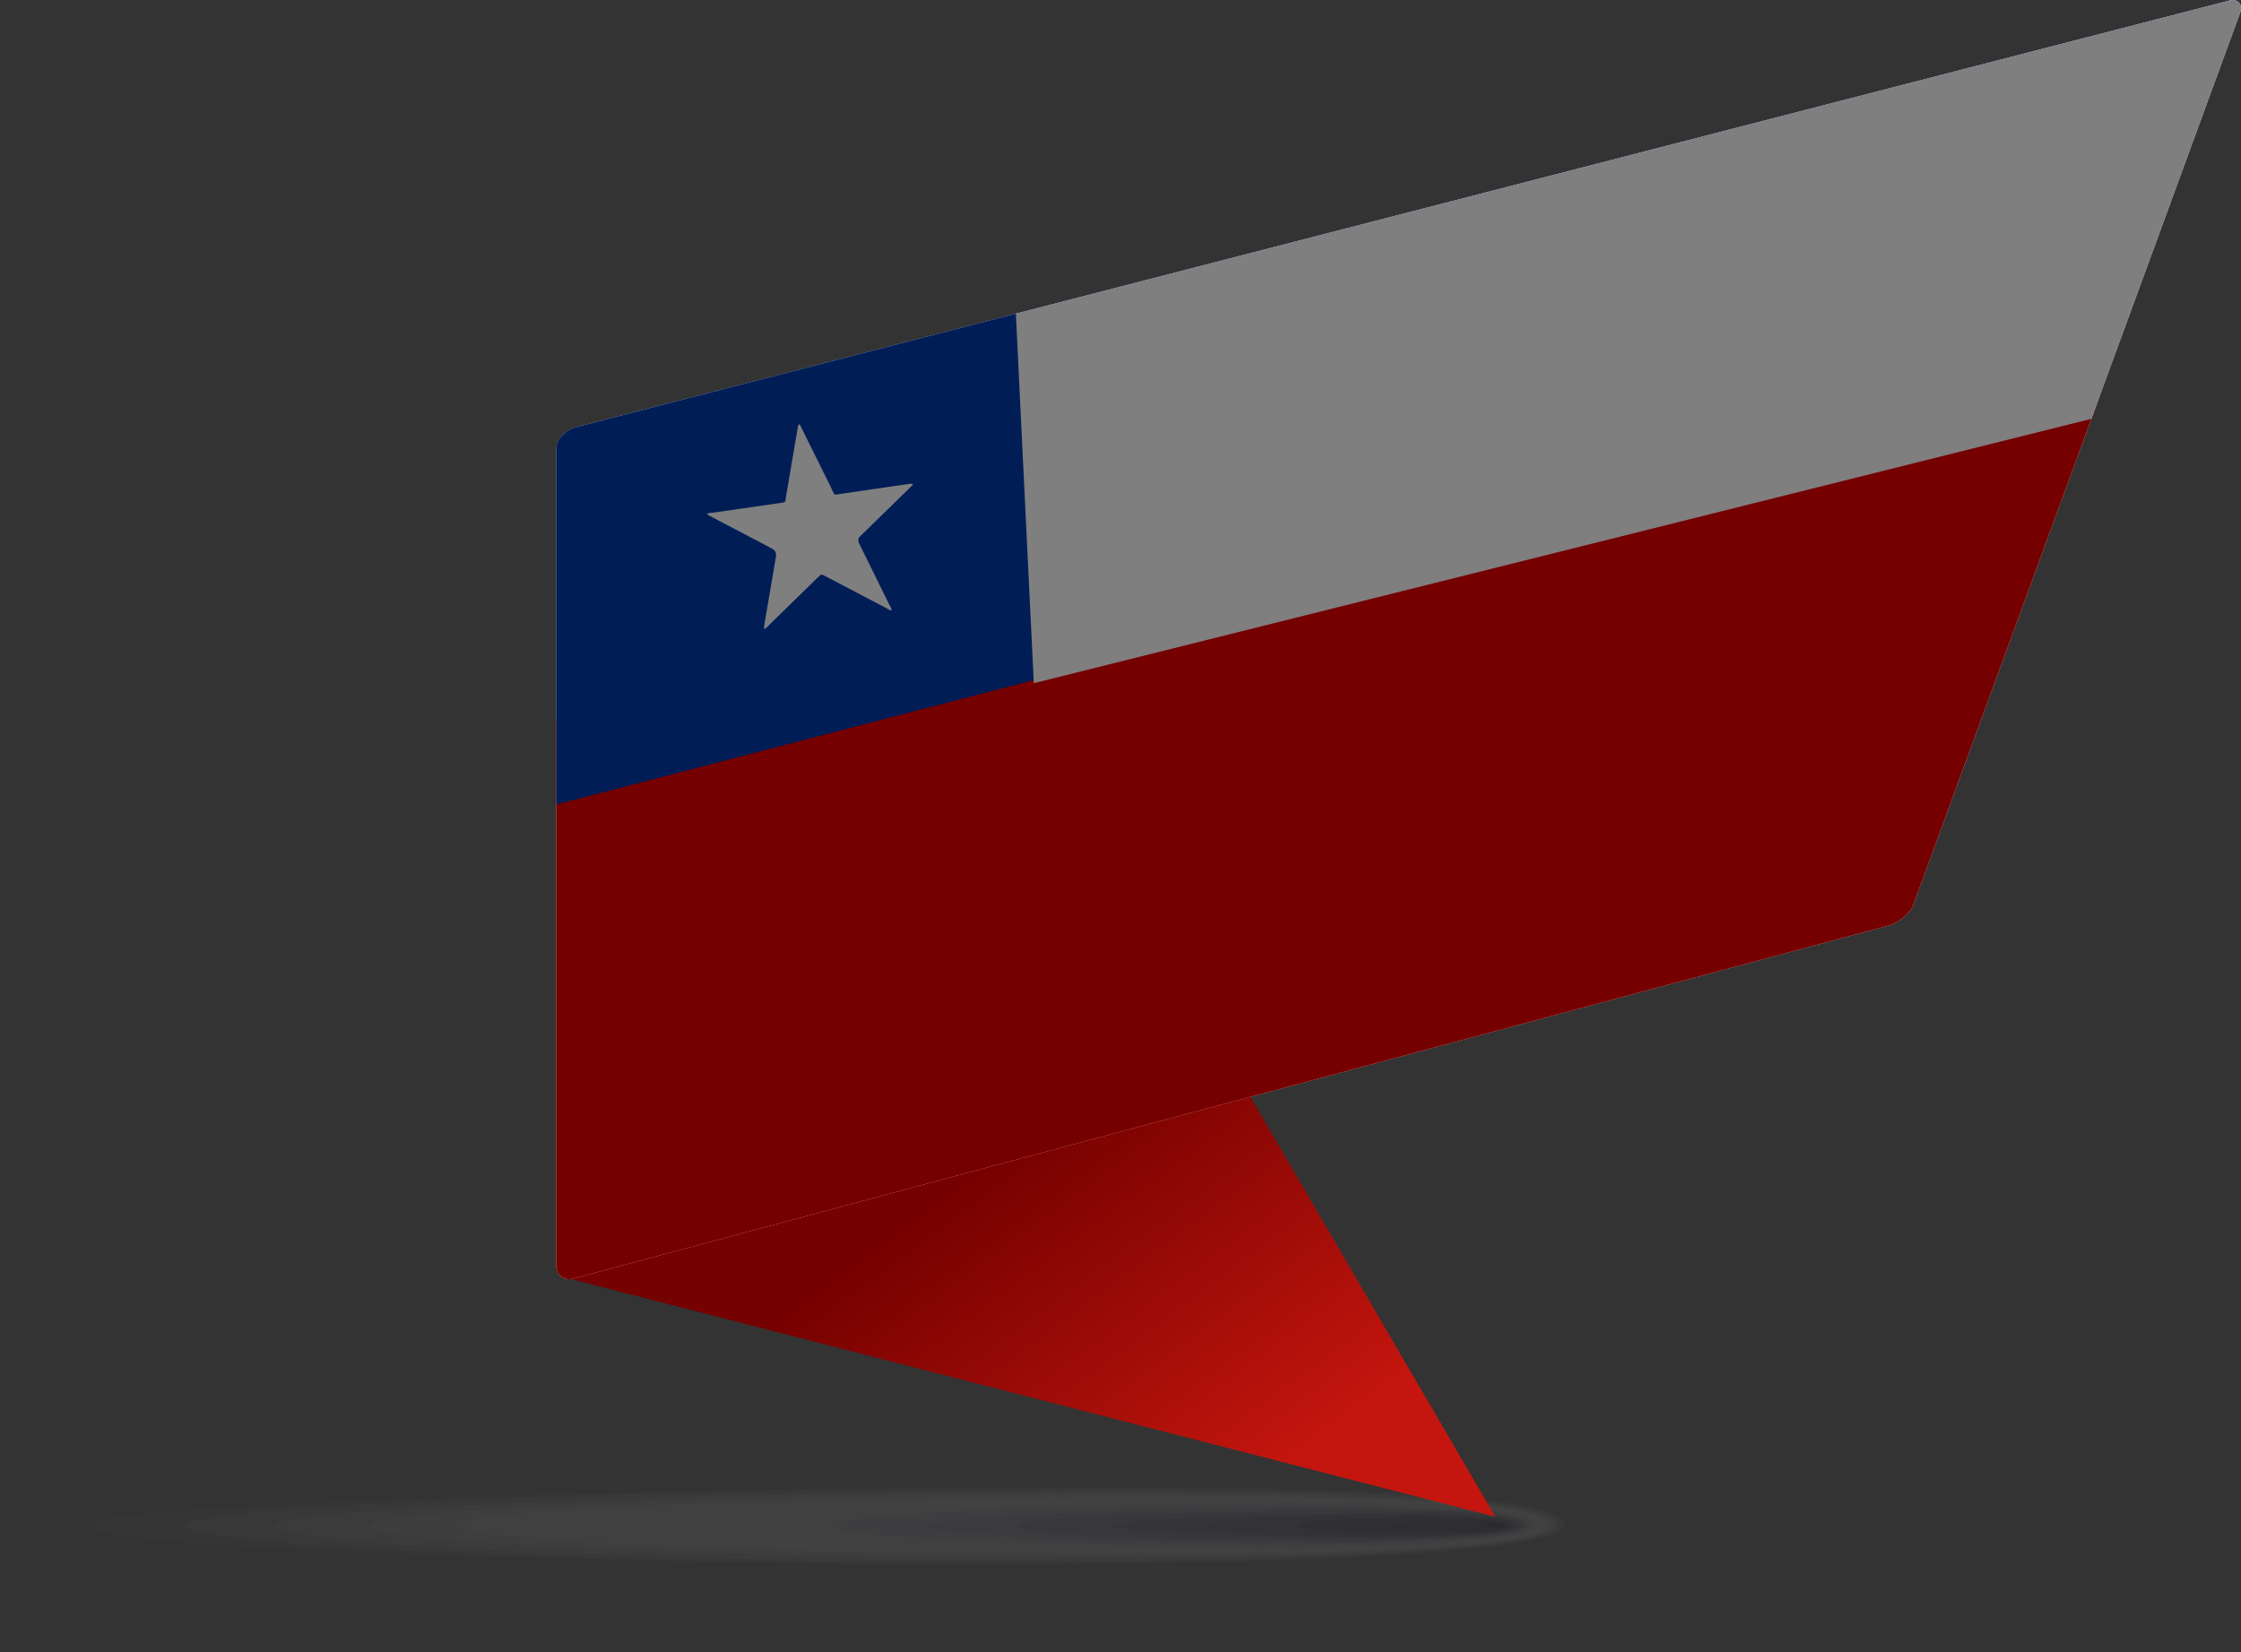 <?xml version="1.0" encoding="UTF-8"?><svg id="Capa_2" xmlns="http://www.w3.org/2000/svg" xmlns:xlink="http://www.w3.org/1999/xlink" viewBox="0 0 76.13 56.13"><rect x="0" y="0" width="76.13" height="56.13" fill="#333333" stroke="none"/><defs><style>.cls-1{fill:rgba(255,255,255,0);}.cls-2{fill:none;}.cls-3{clip-path:url(#clippath);}.cls-4{fill:#003aad;}.cls-5{fill:#000018;}.cls-6{fill:#eb0000;}.cls-7{fill:#fff;}.cls-8{fill:#cfcfd4;opacity:.19;}.cls-8,.cls-9,.cls-10,.cls-11,.cls-12,.cls-13,.cls-14,.cls-15,.cls-16,.cls-17,.cls-18,.cls-19,.cls-20,.cls-21,.cls-22,.cls-23,.cls-24{isolation:isolate;}.cls-9{fill:#afafb7;opacity:.31;}.cls-25{clip-path:url(#clippath-1);}.cls-10{fill:#404052;opacity:.75;}.cls-11{fill:#303044;opacity:.81;}.cls-12{fill:#80808c;}.cls-12,.cls-22{opacity:.5;}.cls-13{fill:#70707d;opacity:.56;}.cls-14{fill:#202035;opacity:.88;}.cls-15{fill:#101027;opacity:.94;}.cls-16{fill:#9f9fa9;opacity:.38;}.cls-17{fill:#60606f;opacity:.62;}.cls-18{fill:#505061;opacity:.69;}.cls-19{fill:#bfbfc5;opacity:.25;}.cls-20{fill:#8f8f9a;opacity:.44;}.cls-21{fill:url(#Degradado_sin_nombre_5);opacity:.2;}.cls-22{fill:url(#Degradado_sin_nombre_3);}.cls-26{fill:url(#Degradado_sin_nombre_40);}.cls-27{opacity:.15;}.cls-28{opacity:.8;}.cls-23{fill:#dfdfe2;opacity:.12;}.cls-24{fill:#efeff1;opacity:.06;}</style><radialGradient id="Degradado_sin_nombre_5" cx="44354.11" cy="-39902.43" fx="44354.11" fy="-39902.43" r="467.02" gradientTransform="translate(-2791.32 -323.27) scale(.06 0)" gradientUnits="userSpaceOnUse"><stop offset="0" stop-color="#000018"/><stop offset=".06" stop-color="#222237"/><stop offset=".16" stop-color="#555565"/><stop offset=".26" stop-color="#83838e"/><stop offset=".37" stop-color="#a9a9b1"/><stop offset=".48" stop-color="#c8c8cd"/><stop offset=".59" stop-color="#e0e0e3"/><stop offset=".71" stop-color="#f2f2f3"/><stop offset=".84" stop-color="#fcfcfc"/><stop offset="1" stop-color="#fff"/></radialGradient><linearGradient id="Degradado_sin_nombre_40" x1="40.17" y1="52.69" x2="31.46" y2="40.97" gradientTransform="matrix(1, 0, 0, 1, 0, 0)" gradientUnits="userSpaceOnUse"><stop offset="0" stop-color="#c4160e"/><stop offset="1" stop-color="#750100"/></linearGradient><clipPath id="clippath"><path class="cls-2" d="M19.5,14.53c-.3,.1-.6,.4-.6,.7v27.8c0,.3,.3,.5,.6,.4l44.7-12c.3-.1,.7-.4,.8-.7L76.1,.43c.1-.3-.1-.5-.4-.4L19.5,14.53Z"/></clipPath><clipPath id="clippath-1"><path class="cls-2" d="M19.5,14.53c-.3,.1-.6,.4-.6,.7v27.8c0,.3,.3,.5,.6,.4l44.7-12c.3-.1,.7-.4,.8-.7L76.1,.43c.1-.3-.1-.5-.4-.4L19.5,14.53Z"/></clipPath><radialGradient id="Degradado_sin_nombre_3" cx="61967.19" cy="-7086.31" fx="61967.19" fy="-7086.31" r="800.87" gradientTransform="translate(-2836.27 -323.99) scale(.05 -.05)" gradientUnits="userSpaceOnUse"><stop offset="0" stop-color="#fff"/><stop offset="1" stop-color="#000"/></radialGradient></defs><g id="Capa_1-2"><g><ellipse class="cls-21" cx="44.5" cy="51.73" rx="29.9" ry="4.4"/><g class="cls-27"><path class="cls-1" d="M53.4,51.83c0,.8-6.5,1.4-21.9,1.4s-31.5-.6-31.5-1.4,18.8-1.4,34.2-1.4,19.2,.6,19.2,1.4Z"/><path class="cls-24" d="M53.2,51.83c0,.7-6.1,1.3-20.6,1.3-14.5,0-29.5-.6-29.5-1.3s17.6-1.3,32.1-1.3c14.4-.1,18,.5,18,1.3Z"/><path class="cls-23" d="M53.1,51.83c0,.7-5.7,1.3-19.2,1.3s-27.6-.6-27.6-1.3,16.4-1.3,30-1.3,16.8,.6,16.8,1.3Z"/><path class="cls-8" d="M52.9,51.83c0,.6-5.3,1.2-17.9,1.2s-25.7-.5-25.7-1.2c0-.6,15.3-1.2,27.8-1.2,12.7,0,15.8,.5,15.8,1.2Z"/><path class="cls-19" d="M52.8,51.83c0,.6-4.9,1.1-16.5,1.1s-23.7-.5-23.7-1.1,14.1-1.1,25.7-1.1,14.5,.5,14.5,1.1Z"/><path class="cls-9" d="M52.6,51.83c0,.6-4.5,1-15.2,1s-21.8-.5-21.8-1c0-.6,12.9-1,23.6-1s13.4,.4,13.4,1Z"/><path class="cls-16" d="M52.5,51.83c0,.5-4.1,.9-13.8,.9s-19.8-.4-19.8-.9,11.8-.9,21.5-.9c9.6-.1,12.1,.4,12.1,.9Z"/><path class="cls-20" d="M52.4,51.83c0,.5-3.7,.8-12.5,.8s-17.9-.4-17.9-.8c0-.5,10.6-.8,19.4-.8,8.7-.1,11,.3,11,.8Z"/><path class="cls-12" d="M52.2,51.83c0,.4-3.3,.8-11.1,.8s-15.9-.3-15.9-.8c0-.4,9.5-.8,17.3-.8s9.7,.3,9.7,.8Z"/><path class="cls-13" d="M52.1,51.83c0,.4-2.9,.7-9.8,.7s-14-.3-14-.7,8.3-.7,15.1-.7c6.9,0,8.7,.3,8.7,.7Z"/><path class="cls-17" d="M51.9,51.83c0,.3-2.5,.6-8.4,.6s-12-.3-12-.6,7.1-.6,13-.6,7.4,.2,7.4,.6Z"/><path class="cls-18" d="M51.8,51.83c0,.3-2.1,.5-7.1,.5s-10.1-.2-10.1-.5,6-.5,10.9-.5c5-.1,6.3,.2,6.3,.5Z"/><path class="cls-10" d="M51.6,51.83c0,.2-1.7,.4-5.7,.4s-8.1-.2-8.1-.4,4.8-.4,8.8-.4c4-.1,5,.1,5,.4Z"/><path class="cls-11" d="M51.5,51.83c0,.2-1.3,.4-4.4,.4s-6.2-.2-6.2-.4,3.6-.4,6.7-.4,3.9,.2,3.9,.4Z"/><path class="cls-14" d="M51.3,51.83c0,.2-.9,.3-3,.3s-4.2-.1-4.2-.3,2.5-.3,4.6-.3,2.6,.1,2.6,.3Z"/><path class="cls-15" d="M51.2,51.83c0,.1-.5,.2-1.7,.2-1.1,0-2.3-.1-2.3-.2s1.3-.2,2.5-.2c1.1,0,1.5,.1,1.5,.2Z"/><path class="cls-5" d="M51.1,51.83c0,.1-.1,.1-.3,.1s-.3-.1-.3-.1c0-.1,.1-.1,.3-.1,.1,0,.3,0,.3,.1Z"/></g><polygon class="cls-26" points="50.8 51.53 19.3 43.43 41.7 35.93 50.8 51.53"/><g><path id="SVGID" class="cls-7" d="M19.5,14.53c-.3,.1-.6,.4-.6,.7v27.8c0,.3,.3,.5,.6,.4l44.7-12c.3-.1,.7-.4,.8-.7L76.1,.43c.1-.3-.1-.5-.4-.4L19.5,14.53Z"/><g class="cls-3"><g><polygon class="cls-6" points="16.2 47.33 73.2 32.43 73.12 11.21 16.1 25.21 16.2 47.33"/><polygon class="cls-4" points="15.22 28.29 79.3 11.59 79.2 -9.07 15.12 5.63 15.22 28.29"/><polygon class="cls-7" points="35.12 23.21 79.12 12.21 79.2 -9.07 34.12 2.63 35.12 23.21"/><g id="qGshlm"><path class="cls-7" d="M27.17,14.42c.36,.73,.72,1.45,1.08,2.18,0,.01,0,.02,.01,.03,.11,.2,.05,.19,.29,.15,.75-.11,1.5-.22,2.26-.33,.06,0,.13-.03,.2-.01,0,.06-.06,.08-.09,.12-.56,.55-1.13,1.1-1.69,1.65q-.12,.11-.04,.26c.34,.69,.68,1.38,1.02,2.07,.03,.06,.08,.12,.08,.2-.07,0-.12-.05-.18-.08-.69-.36-1.38-.72-2.06-1.08-.16-.08-.13-.09-.27,.04-.56,.55-1.12,1.09-1.68,1.64-.04,.04-.08,.08-.13,.12-.03-.07,0-.13,0-.18,.13-.76,.26-1.53,.39-2.29q.03-.18-.13-.27c-.67-.35-1.34-.71-2.02-1.06-.06-.03-.12-.07-.2-.11,.06-.05,.13-.05,.19-.05,.76-.11,1.53-.22,2.29-.33,.22-.03,.18-.02,.21-.21,.13-.76,.26-1.53,.39-2.29,0-.06,.02-.11,.04-.17h.03Z"/></g></g></g><g class="cls-25"><path class="cls-22" d="M19.5,14.53c-.3,.1-.6,.4-.6,.7v27.8c0,.3,.3,.5,.6,.4l44.7-12c.3-.1,.7-.4,.8-.7L76.1,.43c.1-.3-.1-.5-.4-.4L19.5,14.53Z"/></g></g><g class="cls-28"><path class="cls-1" d="M19.1,24.43s27.9-3.2,31.3-6.4c3.3-3.1,16.3-15.7,16.3-15.7L15.7,15.13l3.4,9.3Z"/></g></g></g></svg>